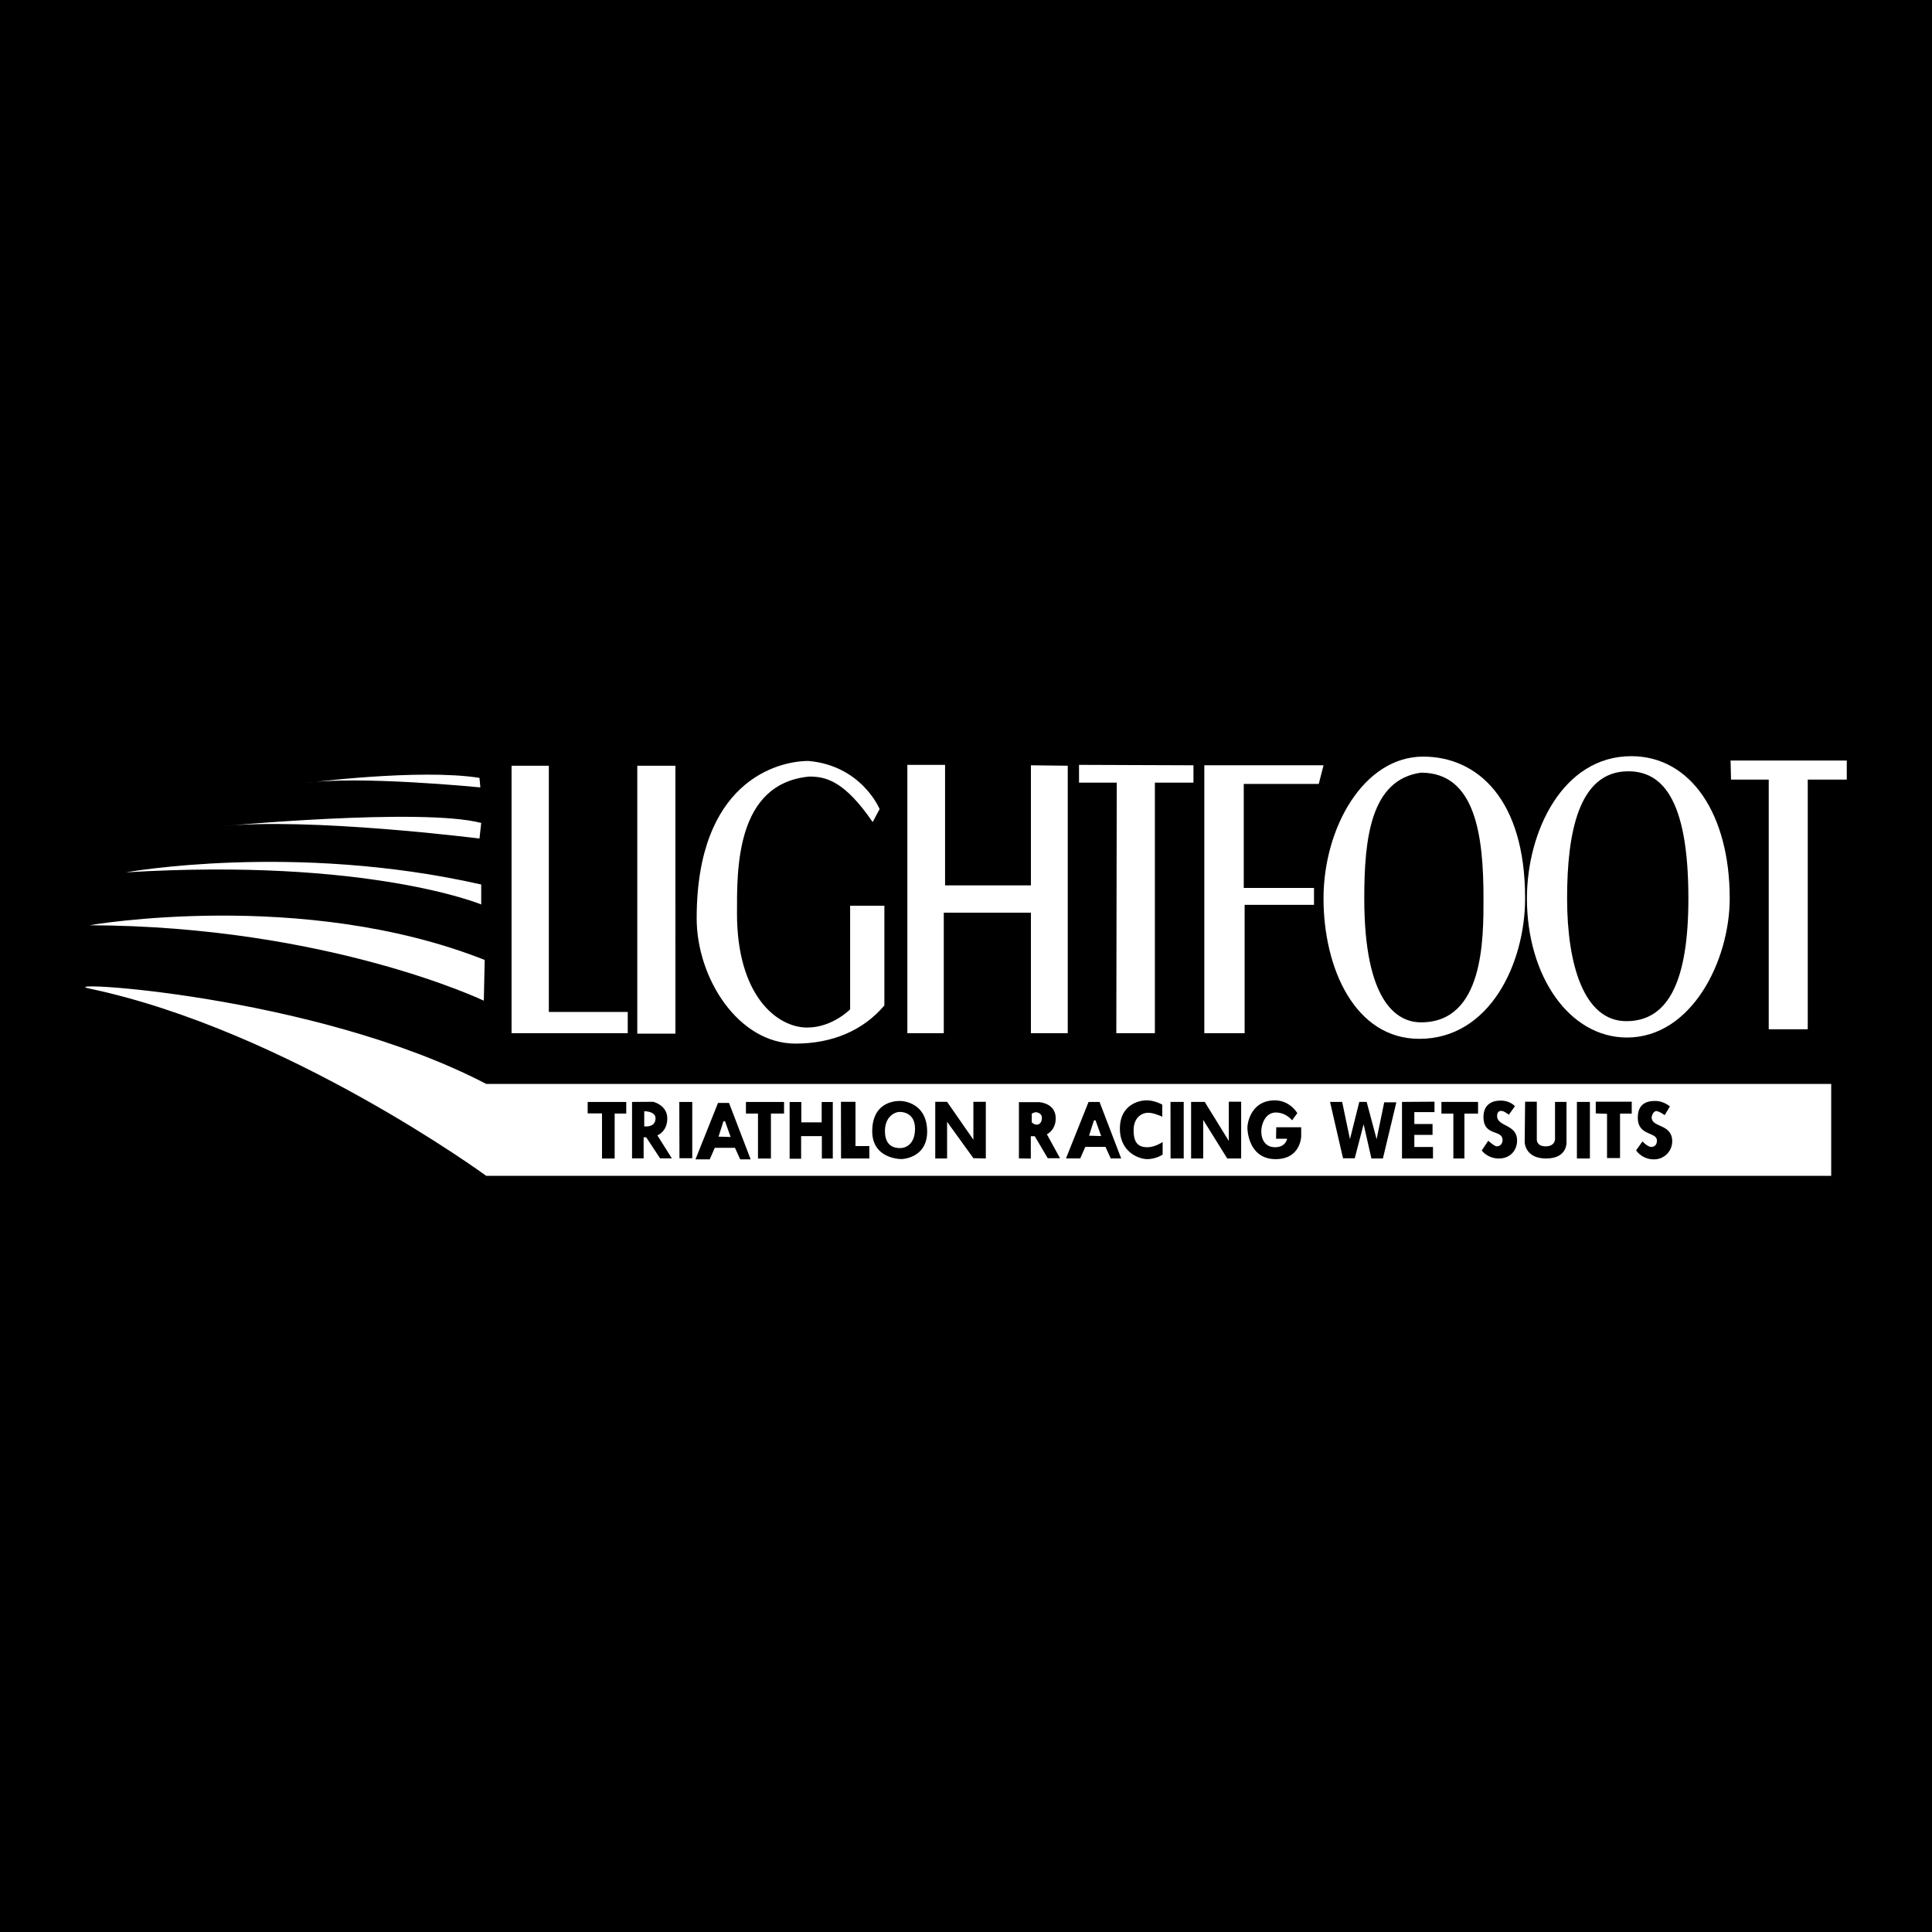 <svg xmlns="http://www.w3.org/2000/svg" width="2500" height="2500" viewBox="0 0 192.756 192.756"><g fill-rule="evenodd" clip-rule="evenodd"><path d="M0 0h192.756v192.756H0V0z"/><path fill="#fff" d="M172.66 75.877h11.592v1.903h-3.893v24.912h-3.892V77.78h-3.762l-.045-1.903zM141.996 75.488c5.363 0 10.164 4.195 10.164 14.143 0 6.443-3.504 14.014-10.555 14.014-6.4 0-9.557-7.007-9.557-14.014s3.979-14.143 9.948-14.143zm-.217 1.6c5.449 0 6.229 6.315 6.229 12.543 0 4.022.043 12.369-6.229 12.369-2.465 0-5.666-2.118-5.666-12.369 0-6.012.649-11.851 5.666-12.543zM120.154 103.082h4.024V90.279h6.92v-1.686h-7.008v-10.38h7.482l.477-1.86h-11.895v26.729zM119.072 76.353v1.73h-3.849v24.999h-3.848l.043-24.999h-3.764V76.31l11.418.043zM106.529 76.396l-3.675-.043v11.98H94.29V76.31h-3.763v26.772h3.634V91.058h8.693v12.024h3.675V76.396zM87.067 82.019l.692-1.298s-1.773-4.325-7.093-4.8c-3.114 0-11.159 2.076-11.159 15.7 0 5.968 4.152 12.5 9.862 12.5 3.589 0 6.704-1.255 8.866-3.807v-9.948h-3.417v10.337s-1.773 1.816-4.282 1.816c-3.028 0-7.006-3.2-7.006-11.375 0-4.282-.174-12.975 7.223-13.667 1.643.001 3.503.433 6.314 4.542zM63.582 103.125h3.805V76.396h-3.805v26.729zM62.63 103.082v-2.119h-7.872V76.396h-3.719v26.686H62.63z"/><path d="M182.699 108.142v9.17H48.511s-19.886-14.532-39.6-18.685c-4.021-.848 22.308.52 39.6 9.515h134.188zM8.913 92.312s21.279-3.719 39.445 3.46l-.087 4.065c0 .001-15.57-7.438-39.358-7.525zM30.451 78.126s11.332-1.471 17.387-.519l.086.951c0 .001-12.282-1.211-17.473-.432zM21.887 82.451s20.156-1.903 26.124-.346l-.173 1.557S30.797 81.5 21.887 82.451zM12.545 87.036s16.781-3.027 35.466 1.211v1.99c0-.001-11.245-4.672-35.466-3.201zM162.756 75.444c5.969 0 9.818 5.839 9.818 14.187 0 6.229-3.807 13.883-10.25 13.883-5.752 0-9.982-6.133-9.982-13.883 0-6.665 3.57-14.187 10.414-14.187zm-.311 1.509c3.209 0 6.006 2.443 6.006 12.678 0 8.11-1.926 12.251-6.189 12.251-4.262 0-5.912-5.714-5.912-12.251s1.146-12.678 6.095-12.678z" fill="#fff"/><path d="M63.059 109.942v5.627h1.156v-2.099h.258l1.385 2.099h1.171l-1.444-2.297s.988-.349.988-1.688c0-1.338-1.415-1.658-1.415-1.658l-2.099.016zm1.217.928v1.506s1.125.167 1.125-.807c0-.715-1.125-.699-1.125-.699zM58.632 109.942v1.141h1.43v4.502h1.263v-4.487h1.156v-1.156h-3.849zM98.355 115.581v-5.651h-1.24v3.777l-2.623-3.777H93.31v5.651h1.182v-3.661l2.623 3.633 1.24.028zM83.902 109.93h1.45v4.411h1.383v1.24H83.91l-.008-5.651zM83.088 109.946v5.642h-1.091v-2.237h-2.069v2.255h-1.147v-5.66h1.166v2.031h2.032v-2.031h1.109zM75.624 115.585v-4.487h-1.202v-1.156h3.803v1.156h-1.309v4.487h-1.292zM67.774 109.942h1.293v5.613H67.79l-.016-5.613zM127.334 112.468h2.486v.908s-.043 2.271-2.551 2.271-2.812-2.509-2.812-3.136.455-2.726 2.727-2.726c1.533 0 2.248 1.276 2.248 1.276l-.52.714s-.584-.778-1.621-.778c-1.039 0-1.449 1.146-1.449 1.881 0 .735.324 1.579 1.383 1.579 1.061 0 1.191-.844 1.191-.844h-1.104l.022-1.145zM122.598 109.915h1.232v5.666h-1.389l-2.396-3.85v3.85h-1.209v-5.643h1.361l2.401 3.895v-3.918zM116.781 109.938h1.319v5.643h-1.313l-.006-5.643zM115.961 111.419v-1.205s-.721-.432-1.566-.432c-.844 0-2.662.504-2.662 2.824s1.871 3.039 2.734 3.039c.865 0 1.529-.449 1.529-.449v-1.259s-.736.521-1.529.521c-.791 0-1.365-.323-1.365-1.673s.863-1.763 1.457-1.763c.591.001 1.402.397 1.402.397zM166.086 111.257l.52-.865s-.605-.548-1.471-.548-1.73.288-1.73 1.672c0 1.846 1.904 1.384 1.904 2.277 0 .434-.232.635-.576.635-.348 0-.865-.548-.865-.548l-.635.894s.576.895 1.758.895a1.806 1.806 0 0 0 1.846-1.788c0-1.787-2.047-1.355-2.047-2.394 0-.229.201-.634.461-.634s.835.404.835.404zM160.334 111.126v4.412h1.297v-4.434h1.168v-1.189h-3.59v1.168l1.125.043zM157.328 109.938h1.297v5.643h-1.297v-5.643zM152.16 109.915h1.168v3.742s-.064.713.887.713.93-.734.93-.734v-3.698h1.145v4.022s.109 1.621-2.031 1.621-2.141-1.644-2.141-1.644l.042-4.022zM150.539 111.213l.604-.843s-.453-.562-1.426-.562c-.975 0-1.709.476-1.709 1.644 0 1.946 1.902 1.211 1.902 2.292 0 .411-.303.627-.561.627-.262 0-.865-.562-.865-.562l-.648.974s.561.8 1.707.8 1.805-.821 1.816-1.773c.021-1.664-1.99-1.384-1.99-2.465 0-.627.498-.498.498-.498.174-.002.672.366.672.366zM145.002 111.104v4.477h1.103v-4.477h1.362v-1.166h-3.655v1.166h1.19zM139.877 109.938v5.643h3.092v-1.145h-1.86v-1.211h1.817v-1.081h-1.817v-1.19h2.012v-1.039l-3.244.023zM132.697 109.938l1.297 5.623h1.168l.887-3.397.777 3.417h1.147l1.341-5.601h-1.21l-.758 3.677-.994-3.719h-.735l-.931 3.719-.778-3.719h-1.211zM108.604 109.944h1.098l2.158 5.63h-1.043l-.523-1.151h-2.014l-.504 1.151h-1.422l2.25-5.63zm.052 3.364l.486-1.529h.162l.557 1.565-1.205-.036zM101.658 115.574v-5.612h1.98s1.689.054 1.689 1.619c0 1.205-.881 1.582-.881 1.582l1.312 2.393h-1.223l-1.295-2.193h-.396v2.23l-1.186-.019zm1.281-4.462v.864s.232.231.49.231c.26 0 .52-.202.52-.692s-.576-.548-.576-.548-.201.001-.434.145zM89.763 109.844c.808 0 2.739.49 2.739 3.056 0 2.567-2.335 2.74-2.566 2.74-.23 0-2.912-.087-2.912-2.769s1.932-3.027 2.739-3.027zm0 1.095c.548 0 1.528.26 1.528 1.672 0 1.413-.779 1.932-1.499 1.932-.721 0-1.5-.316-1.5-1.7 0-1.385.923-1.904 1.471-1.904zM71.636 110.038h1.098l2.159 5.63H73.85l-.522-1.151h-2.015l-.503 1.151h-1.421l2.247-5.63zm.054 3.363l.486-1.529h.162l.558 1.565-1.206-.036z"/></g></svg>